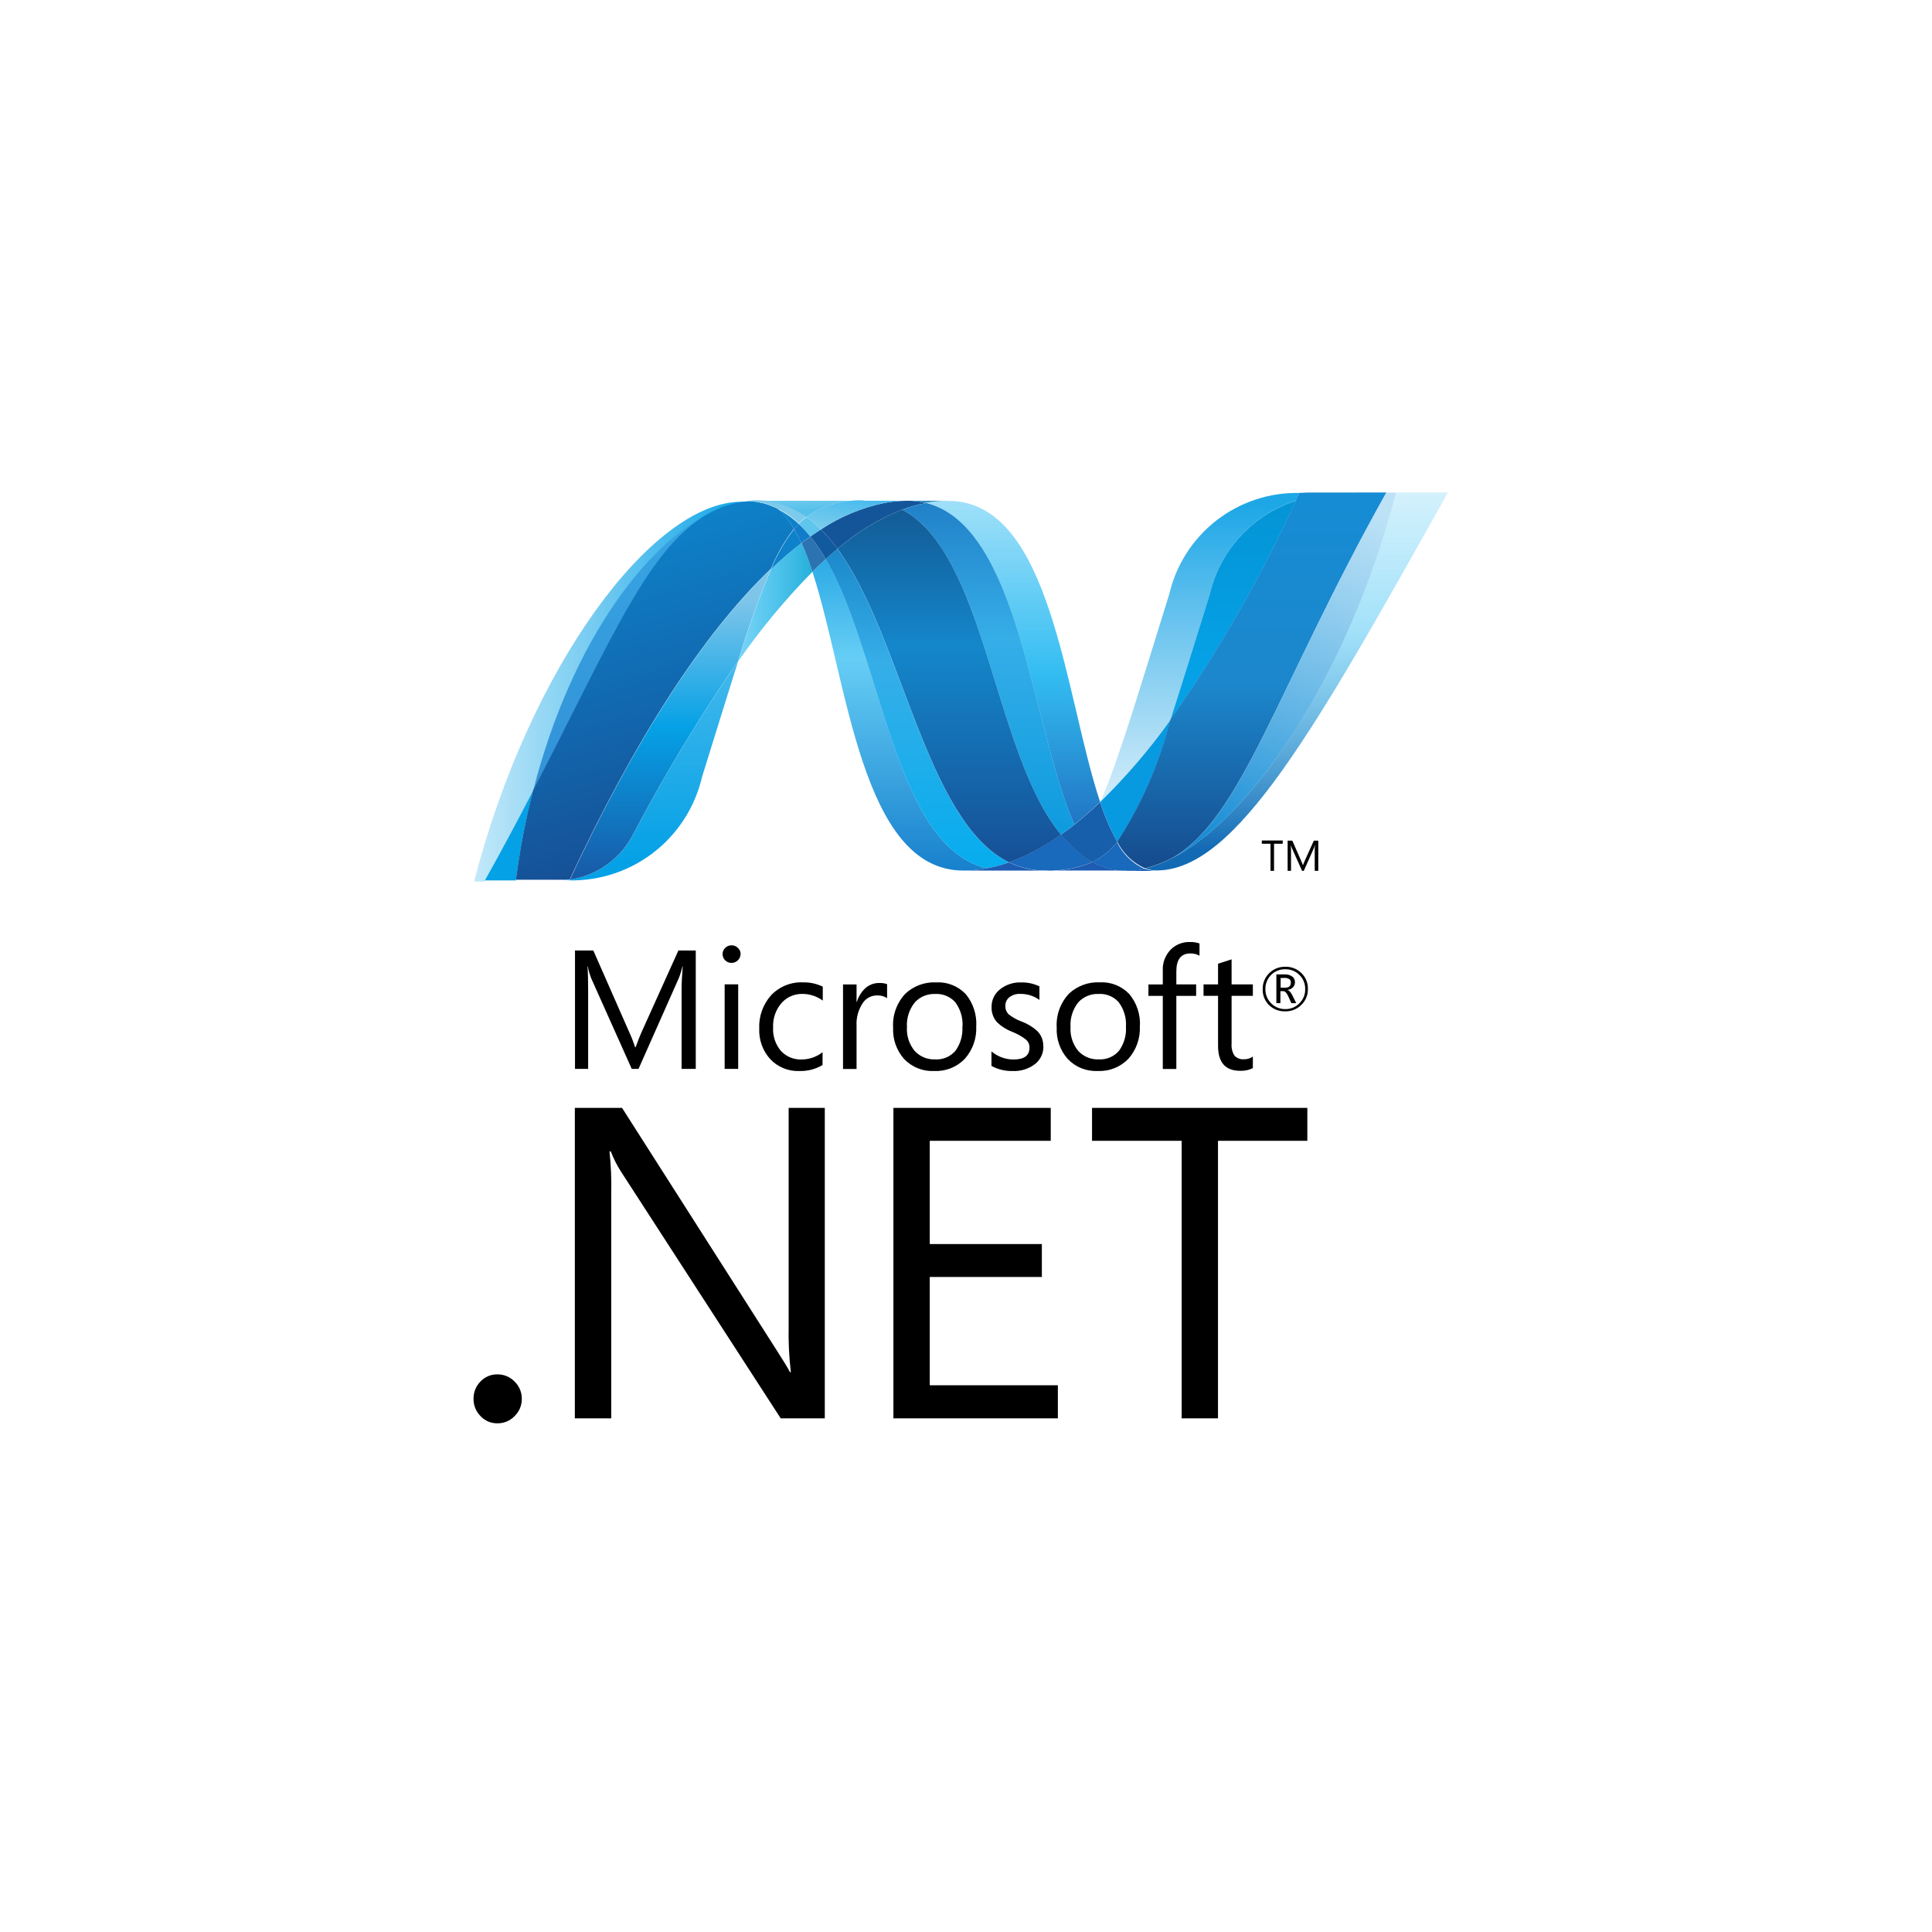<svg width="102" height="102" viewBox="0 0 102 102" fill="none" xmlns="http://www.w3.org/2000/svg">
<g id="Technology-Stacks" filter="url(#filter0_d_3553_1449)">
<rect x="15" y="11" width="72" height="72" rx="5" fill="white"/>
<g id="Group 915">
<path id="Vector" d="M68.149 47.885C68.153 47.85 68.148 47.815 68.136 47.783C68.123 47.75 68.103 47.721 68.078 47.697C67.995 47.645 67.897 47.621 67.799 47.63H67.611V48.146H67.838C68.046 48.146 68.149 48.058 68.149 47.885ZM68.435 48.961H68.178L68.014 48.599C67.929 48.416 67.841 48.326 67.742 48.326H67.599V48.961H67.386V47.444H67.815C67.969 47.432 68.121 47.478 68.244 47.571C68.284 47.606 68.317 47.65 68.338 47.7C68.359 47.749 68.369 47.803 68.367 47.857C68.368 47.905 68.36 47.954 68.342 47.999C68.325 48.045 68.299 48.086 68.265 48.121C68.188 48.199 68.088 48.249 67.979 48.264V48.271C68.064 48.291 68.148 48.383 68.231 48.55L68.43 48.953L68.435 48.961ZM68.907 48.22C68.911 48.081 68.885 47.942 68.833 47.813C68.781 47.685 68.702 47.568 68.603 47.471C68.505 47.373 68.388 47.297 68.261 47.245C68.133 47.194 67.996 47.169 67.858 47.172C67.719 47.168 67.58 47.192 67.451 47.244C67.321 47.296 67.204 47.373 67.106 47.472C67.008 47.57 66.932 47.687 66.88 47.816C66.829 47.944 66.804 48.082 66.807 48.22C66.804 48.36 66.83 48.5 66.883 48.63C66.936 48.76 67.015 48.877 67.116 48.975C67.213 49.072 67.329 49.15 67.456 49.201C67.584 49.253 67.72 49.278 67.858 49.275C67.996 49.278 68.133 49.252 68.261 49.2C68.389 49.147 68.504 49.069 68.601 48.971C68.701 48.874 68.781 48.757 68.833 48.628C68.886 48.498 68.911 48.359 68.907 48.22ZM69.05 48.213C69.053 48.369 69.025 48.525 68.965 48.669C68.906 48.814 68.817 48.945 68.704 49.053C68.592 49.166 68.458 49.254 68.31 49.312C68.163 49.371 68.005 49.399 67.846 49.394C67.69 49.398 67.535 49.371 67.389 49.315C67.243 49.258 67.111 49.172 66.999 49.063C66.888 48.954 66.801 48.822 66.743 48.678C66.685 48.533 66.658 48.377 66.663 48.221C66.66 48.066 66.688 47.911 66.747 47.767C66.806 47.622 66.893 47.491 67.004 47.382C67.117 47.27 67.25 47.181 67.398 47.122C67.545 47.064 67.703 47.036 67.862 47.04C68.017 47.036 68.17 47.063 68.314 47.119C68.458 47.175 68.59 47.259 68.701 47.366C68.815 47.475 68.906 47.607 68.966 47.752C69.026 47.898 69.054 48.055 69.05 48.213ZM36.718 52.432H35.984V48.236C35.984 47.904 36.006 47.501 36.045 47.023H36.029C35.983 47.23 35.92 47.433 35.842 47.63L33.711 52.432H33.353L31.219 47.664C31.136 47.457 31.073 47.242 31.032 47.023H31.016C31.038 47.275 31.051 47.681 31.051 48.243V52.432H30.357V46.181H31.324L33.242 50.541C33.354 50.783 33.45 51.033 33.528 51.288H33.558C33.683 50.947 33.782 50.691 33.858 50.522L35.816 46.181H36.733V52.432H36.718ZM38.973 52.432H38.258V47.968H38.973V52.432ZM39.096 46.368C39.097 46.431 39.084 46.492 39.06 46.549C39.035 46.606 38.999 46.658 38.953 46.7C38.91 46.744 38.858 46.779 38.801 46.802C38.743 46.826 38.682 46.837 38.62 46.836C38.498 46.838 38.38 46.791 38.291 46.706C38.245 46.663 38.209 46.611 38.184 46.552C38.159 46.494 38.147 46.431 38.148 46.368C38.148 46.307 38.16 46.246 38.185 46.189C38.21 46.133 38.246 46.082 38.291 46.041C38.334 45.998 38.386 45.964 38.442 45.941C38.499 45.918 38.559 45.907 38.62 45.908C38.682 45.906 38.743 45.917 38.8 45.94C38.858 45.963 38.91 45.997 38.953 46.041C39 46.082 39.038 46.132 39.063 46.189C39.089 46.245 39.103 46.306 39.103 46.368H39.096ZM43.425 52.23C43.056 52.448 42.632 52.557 42.203 52.545C41.915 52.556 41.627 52.505 41.36 52.395C41.093 52.285 40.852 52.119 40.656 51.907C40.265 51.47 40.06 50.899 40.084 50.313C40.053 49.662 40.28 49.026 40.714 48.54C40.931 48.313 41.195 48.135 41.487 48.018C41.779 47.901 42.092 47.849 42.406 47.864C42.763 47.857 43.117 47.935 43.438 48.09V48.825C43.13 48.599 42.758 48.476 42.376 48.474C42.167 48.468 41.96 48.507 41.767 48.589C41.575 48.671 41.404 48.795 41.264 48.95C40.953 49.309 40.793 49.773 40.816 50.247C40.791 50.696 40.938 51.137 41.227 51.481C41.367 51.633 41.538 51.751 41.729 51.83C41.919 51.908 42.125 51.944 42.331 51.934C42.729 51.932 43.115 51.797 43.428 51.551L43.425 52.23ZM46.834 48.697C46.673 48.591 46.481 48.541 46.288 48.554C46.144 48.555 46.001 48.591 45.874 48.66C45.746 48.728 45.638 48.826 45.556 48.946C45.315 49.304 45.197 49.731 45.222 50.162V52.438H44.507V47.974H45.222V48.895H45.239C45.324 48.602 45.492 48.339 45.722 48.14C45.915 47.982 46.157 47.896 46.406 47.897C46.551 47.89 46.696 47.91 46.834 47.957V48.697ZM50.815 50.213C50.848 49.745 50.71 49.281 50.428 48.906C50.296 48.761 50.133 48.647 49.951 48.573C49.769 48.498 49.573 48.466 49.377 48.477C49.179 48.468 48.981 48.501 48.797 48.575C48.613 48.649 48.447 48.762 48.311 48.906C48.006 49.276 47.853 49.748 47.882 50.226C47.854 50.679 47.998 51.127 48.285 51.478C48.422 51.629 48.59 51.747 48.777 51.825C48.965 51.903 49.167 51.939 49.37 51.93C49.572 51.943 49.775 51.908 49.962 51.829C50.149 51.749 50.315 51.627 50.446 51.473C50.709 51.106 50.837 50.659 50.808 50.209M51.54 50.183C51.571 50.811 51.356 51.427 50.939 51.899C50.73 52.116 50.478 52.285 50.198 52.397C49.918 52.508 49.618 52.558 49.317 52.544C49.02 52.558 48.724 52.508 48.449 52.396C48.174 52.285 47.926 52.115 47.723 51.899C47.327 51.446 47.123 50.857 47.152 50.256C47.131 49.927 47.178 49.597 47.291 49.288C47.403 48.978 47.578 48.695 47.805 48.456C48.022 48.254 48.277 48.098 48.555 47.996C48.833 47.895 49.129 47.85 49.424 47.864C49.714 47.848 50.003 47.895 50.272 48.002C50.541 48.109 50.785 48.272 50.985 48.482C51.379 48.96 51.577 49.569 51.542 50.187M55.086 51.242C55.089 51.415 55.054 51.586 54.983 51.743C54.912 51.901 54.807 52.04 54.675 52.152C54.329 52.429 53.893 52.569 53.45 52.544C53.065 52.553 52.683 52.46 52.344 52.275V51.507C52.668 51.783 53.078 51.935 53.503 51.936C54.075 51.936 54.352 51.727 54.352 51.312C54.355 51.232 54.339 51.151 54.307 51.077C54.274 51.003 54.226 50.937 54.165 50.884C53.942 50.713 53.696 50.574 53.433 50.473C53.136 50.36 52.865 50.188 52.636 49.967C52.441 49.745 52.338 49.456 52.35 49.161C52.348 48.983 52.386 48.807 52.462 48.647C52.539 48.486 52.651 48.346 52.79 48.236C53.111 47.98 53.514 47.849 53.924 47.867C54.253 47.861 54.58 47.932 54.877 48.075V48.79C54.583 48.578 54.228 48.467 53.865 48.473C53.66 48.462 53.458 48.523 53.293 48.646C53.225 48.699 53.17 48.768 53.133 48.846C53.096 48.924 53.077 49.01 53.079 49.096C53.074 49.182 53.087 49.267 53.118 49.346C53.15 49.426 53.197 49.498 53.259 49.557C53.461 49.715 53.687 49.84 53.928 49.928C54.231 50.04 54.511 50.207 54.753 50.422C54.861 50.529 54.945 50.656 55.002 50.797C55.058 50.938 55.085 51.089 55.08 51.241M59.445 50.212C59.477 49.743 59.339 49.279 59.056 48.905C58.925 48.759 58.762 48.645 58.58 48.571C58.399 48.497 58.203 48.464 58.007 48.476C57.809 48.466 57.611 48.499 57.426 48.574C57.242 48.648 57.076 48.761 56.939 48.905C56.638 49.276 56.487 49.747 56.518 50.224C56.49 50.678 56.634 51.124 56.919 51.477C57.057 51.627 57.225 51.745 57.413 51.824C57.601 51.902 57.804 51.938 58.007 51.929C58.209 51.941 58.412 51.907 58.599 51.827C58.785 51.748 58.951 51.626 59.082 51.471C59.345 51.105 59.474 50.658 59.445 50.207M60.178 50.182C60.209 50.81 59.992 51.426 59.575 51.897C59.367 52.114 59.114 52.284 58.834 52.395C58.555 52.507 58.255 52.557 57.954 52.542C57.658 52.557 57.362 52.507 57.086 52.395C56.811 52.284 56.564 52.114 56.361 51.897C55.965 51.444 55.76 50.855 55.789 50.255C55.769 49.926 55.816 49.596 55.928 49.287C56.041 48.977 56.216 48.694 56.442 48.454C56.659 48.253 56.914 48.097 57.193 47.995C57.471 47.893 57.767 47.848 58.063 47.862C58.352 47.847 58.641 47.894 58.91 48C59.178 48.107 59.421 48.271 59.621 48.48C60.017 48.957 60.218 49.567 60.182 50.186M63.327 46.456C63.182 46.375 63.018 46.334 62.852 46.337C62.352 46.337 62.105 46.653 62.105 47.283V47.971H63.15V48.577H62.105V52.438H61.39V48.577H60.631V47.973H61.39V47.249C61.378 47.035 61.413 46.821 61.492 46.622C61.571 46.423 61.692 46.243 61.848 46.095C62.109 45.854 62.455 45.724 62.811 45.734C62.987 45.726 63.162 45.753 63.328 45.811L63.327 46.456ZM66.145 52.391C65.938 52.495 65.707 52.544 65.475 52.533C64.697 52.533 64.307 52.095 64.307 51.217V48.576H63.541V47.97H64.307V46.88C64.535 46.809 64.772 46.73 65.022 46.649V47.97H66.145V48.576H65.022V51.095C65.002 51.319 65.055 51.542 65.174 51.733C65.239 51.801 65.318 51.854 65.407 51.887C65.495 51.92 65.59 51.932 65.684 51.923C65.849 51.927 66.011 51.877 66.145 51.78V52.391Z" fill="black"/>
<path id="Vector_2" d="M27.549 69.853C27.55 70.022 27.518 70.189 27.453 70.345C27.388 70.501 27.292 70.642 27.171 70.76C27.053 70.884 26.911 70.982 26.754 71.048C26.597 71.114 26.427 71.146 26.257 71.144C26.09 71.146 25.924 71.113 25.771 71.047C25.617 70.981 25.479 70.883 25.366 70.76C25.248 70.641 25.155 70.499 25.092 70.343C25.03 70.187 24.998 70.021 25 69.853C24.997 69.683 25.027 69.515 25.09 69.358C25.153 69.201 25.247 69.058 25.366 68.938C25.48 68.816 25.618 68.72 25.771 68.654C25.925 68.59 26.09 68.557 26.257 68.56C26.427 68.557 26.597 68.59 26.754 68.656C26.912 68.722 27.054 68.82 27.171 68.943C27.293 69.061 27.388 69.203 27.453 69.359C27.518 69.516 27.551 69.683 27.549 69.853ZM43.54 70.881H41.217L32.761 57.818C32.557 57.493 32.385 57.148 32.248 56.789H32.178C32.258 57.536 32.289 58.288 32.27 59.039V70.881H30.349V54.491H32.841L41.044 67.349C41.371 67.858 41.594 68.224 41.707 68.444H41.753C41.658 67.644 41.62 66.839 41.637 66.034V54.491H43.545V70.881H43.54ZM55.85 70.881H47.167V54.491H55.474V56.228H49.087V61.68H55.005V63.417H49.087V69.136H55.85V70.881ZM69.021 56.228H64.304V70.881H62.385V56.228H57.654V54.491H69.021V56.228Z" fill="black"/>
<path id="Vector_3" d="M42.891 26.185C44.749 31.852 45.445 41.961 50.862 41.961C51.28 41.96 51.697 41.92 52.108 41.841C47.184 40.697 46.601 30.689 43.597 25.516C43.357 25.735 43.121 25.958 42.891 26.185Z" fill="url(#paint0_linear_3553_1449)"/>
<path id="Vector_4" d="M43.594 25.517C46.595 30.695 47.181 40.694 52.105 41.842C52.501 41.767 52.89 41.662 53.269 41.527C48.849 39.361 47.627 29.651 44.214 24.977C44.004 25.153 43.797 25.333 43.594 25.517Z" fill="url(#paint1_linear_3553_1449)"/>
<path id="Vector_5" d="M47.925 22.437C47.505 22.437 47.087 22.477 46.675 22.557C45.487 22.806 44.356 23.278 43.344 23.949C43.663 24.267 43.955 24.611 44.217 24.977C45.228 24.102 46.38 23.402 47.623 22.908C48.035 22.754 48.46 22.636 48.892 22.555C48.576 22.475 48.251 22.435 47.925 22.437Z" fill="#14559A"/>
<path id="Vector_6" d="M56.721 39.53C57.197 39.154 57.65 38.756 58.08 38.338C56.198 32.697 55.525 22.444 50.069 22.444C49.674 22.445 49.281 22.481 48.893 22.553C53.862 23.79 54.498 34.605 56.721 39.53Z" fill="url(#paint2_linear_3553_1449)"/>
<path id="Vector_7" d="M48.893 22.554C48.577 22.475 48.252 22.435 47.926 22.436H50.07C49.675 22.437 49.281 22.474 48.893 22.547" fill="#3092C4"/>
<path id="Vector_8" d="M56.627 40.723C56.41 40.514 56.204 40.291 56.011 40.059C55.17 40.67 54.248 41.162 53.272 41.521C53.596 41.681 53.939 41.799 54.293 41.87C54.58 41.929 54.871 41.957 55.164 41.956C56.024 41.997 56.883 41.844 57.675 41.507C57.292 41.295 56.939 41.031 56.627 40.723Z" fill="#1969BC"/>
<path id="Vector_9" d="M47.623 22.909C52.074 25.238 52.461 35.777 56.012 40.066C56.253 39.894 56.491 39.717 56.726 39.533C54.502 34.607 53.868 23.791 48.899 22.556C48.466 22.637 48.04 22.756 47.627 22.91" fill="url(#paint3_linear_3553_1449)"/>
<path id="Vector_10" d="M44.219 24.977C47.632 29.651 48.854 39.361 53.273 41.527C54.25 41.168 55.172 40.676 56.013 40.064C52.463 35.782 52.076 25.238 47.625 22.907C46.382 23.402 45.23 24.102 44.219 24.977Z" fill="url(#paint4_linear_3553_1449)"/>
<path id="Vector_11" d="M40.708 26.05C40.045 27.644 39.464 29.272 38.967 30.925C40.138 29.237 41.451 27.652 42.892 26.187C42.727 25.672 42.534 25.166 42.311 24.673C41.753 25.103 41.217 25.563 40.708 26.05Z" fill="url(#paint5_linear_3553_1449)"/>
<path id="Vector_12" d="M42.789 24.324C42.629 24.439 42.472 24.554 42.316 24.673C42.535 25.166 42.726 25.671 42.888 26.186C43.12 25.958 43.355 25.735 43.594 25.517C43.355 25.099 43.084 24.7 42.784 24.324" fill="#2B74B1"/>
<path id="Vector_13" d="M43.343 23.951C43.153 24.071 42.968 24.195 42.783 24.324C43.084 24.7 43.355 25.099 43.595 25.516C43.798 25.331 44.005 25.152 44.217 24.977C43.955 24.611 43.662 24.267 43.343 23.949" fill="#125A9E"/>
<path id="Vector_14" d="M73.702 22.004C71.185 31.715 65.928 39.515 61.52 41.481H61.514C61.434 41.518 61.356 41.551 61.277 41.582C61.267 41.587 61.257 41.59 61.247 41.593L61.18 41.619C61.17 41.624 61.16 41.629 61.15 41.632C61.113 41.645 61.076 41.657 61.04 41.671C61.025 41.677 61.01 41.682 60.994 41.687L60.94 41.705L60.887 41.724C60.871 41.728 60.855 41.733 60.84 41.739C60.807 41.748 60.777 41.757 60.745 41.768C60.732 41.77 60.718 41.773 60.706 41.778C60.685 41.785 60.663 41.789 60.641 41.795C60.627 41.801 60.613 41.805 60.598 41.808L60.53 41.825L60.445 41.844C60.647 41.919 60.861 41.956 61.076 41.955C65.255 41.955 69.468 34.462 76.442 22.003H73.705L73.702 22.004Z" fill="url(#paint6_linear_3553_1449)"/>
<path id="Vector_15" d="M38.057 22.831H38.065H38.075L38.142 22.804L38.148 22.805L38.154 22.804C38.154 22.804 38.166 22.804 38.172 22.804L38.245 22.778C38.3 22.761 38.352 22.741 38.405 22.721C38.413 22.721 38.42 22.721 38.429 22.721L38.498 22.699C38.509 22.699 38.519 22.699 38.529 22.689L38.599 22.669C38.609 22.669 38.618 22.669 38.625 22.669C38.702 22.648 38.778 22.628 38.855 22.609C38.865 22.61 38.876 22.61 38.886 22.609C38.908 22.603 38.931 22.599 38.953 22.596C38.964 22.592 38.975 22.589 38.986 22.587C39.008 22.587 39.029 22.587 39.053 22.574H39.069L39.212 22.548H39.241C39.262 22.548 39.282 22.548 39.305 22.536C39.328 22.525 39.329 22.536 39.341 22.536C39.362 22.535 39.383 22.531 39.404 22.526C39.414 22.529 39.426 22.529 39.437 22.526C39.485 22.526 39.537 22.516 39.588 22.512C39.445 22.498 39.291 22.491 39.142 22.489C34.435 22.489 27.951 31.225 25.029 42.539H25.593C26.527 40.872 27.368 39.293 28.135 37.821C30.18 29.807 34.348 24.341 38.05 22.894" fill="url(#paint7_linear_3553_1449)"/>
<path id="Vector_16" d="M40.705 26.05C41.215 25.562 41.75 25.102 42.309 24.673C42.196 24.419 42.068 24.173 41.927 23.934C41.426 24.581 41.015 25.292 40.705 26.05Z" fill="#0D82CA"/>
<path id="Vector_17" d="M41.093 22.897C41.428 23.194 41.71 23.545 41.928 23.935C42.006 23.838 42.088 23.748 42.171 23.664C41.831 23.343 41.446 23.074 41.027 22.867L41.077 22.89L41.087 22.897" fill="#0D82CA"/>
<path id="Vector_18" d="M28.143 37.756C32.431 29.483 34.467 24.247 38.058 22.829C34.356 24.279 30.188 29.743 28.143 37.756Z" fill="url(#paint8_linear_3553_1449)"/>
<path id="Vector_19" d="M42.169 23.661C42.084 23.747 42.006 23.836 41.926 23.934C42.066 24.173 42.194 24.419 42.309 24.672C42.465 24.553 42.622 24.438 42.782 24.323C42.593 24.089 42.388 23.867 42.169 23.661Z" fill="#127BCA"/>
<path id="Vector_20" d="M30.09 42.446C30.065 42.451 30.039 42.454 30.013 42.456H29.997C29.976 42.456 29.951 42.456 29.931 42.456H29.926C29.872 42.456 29.819 42.456 29.767 42.467H29.75C31.417 42.571 33.068 42.081 34.407 41.082C35.746 40.084 36.688 38.642 37.065 37.014C37.814 34.622 38.43 32.606 38.969 30.916C36.958 33.813 35.126 36.831 33.483 39.952C33.163 40.611 32.687 41.182 32.097 41.615C31.506 42.048 30.819 42.33 30.095 42.437" fill="url(#paint9_linear_3553_1449)"/>
<path id="Vector_21" d="M30.088 42.438C30.812 42.332 31.5 42.05 32.09 41.617C32.681 41.183 33.157 40.613 33.477 39.954C35.12 36.833 36.951 33.815 38.961 30.918C39.459 29.264 40.041 27.637 40.703 26.042C37.08 29.492 33.444 35.23 30.088 42.438Z" fill="url(#paint10_linear_3553_1449)"/>
<path id="Vector_22" d="M28.142 37.756C27.373 39.237 26.534 40.816 25.6 42.483H27.236C27.444 40.891 27.746 39.312 28.142 37.756Z" fill="#05A1E6"/>
<path id="Vector_23" d="M39.443 22.473C39.43 22.473 39.42 22.473 39.409 22.473C39.389 22.479 39.368 22.482 39.347 22.482C39.336 22.478 39.323 22.478 39.312 22.482C39.289 22.482 39.269 22.482 39.246 22.493C39.237 22.49 39.227 22.49 39.219 22.493L39.076 22.517H39.06C39.036 22.525 39.014 22.527 38.993 22.532C38.982 22.536 38.97 22.539 38.959 22.54C38.937 22.547 38.915 22.551 38.893 22.553C38.883 22.556 38.871 22.556 38.861 22.553C38.784 22.572 38.708 22.592 38.631 22.613C38.623 22.613 38.614 22.613 38.604 22.622L38.535 22.642C38.526 22.647 38.515 22.65 38.504 22.65L38.435 22.672C38.427 22.672 38.418 22.672 38.41 22.672C38.357 22.692 38.305 22.712 38.251 22.729L38.178 22.753C38.169 22.759 38.159 22.763 38.148 22.766C38.124 22.766 38.101 22.783 38.08 22.792C38.073 22.796 38.065 22.799 38.058 22.802C34.468 24.219 32.435 29.455 28.143 37.729C27.746 39.282 27.444 40.857 27.238 42.447H27.467C28.114 42.447 28.297 42.447 29.039 42.447H29.754C29.805 42.447 29.858 42.447 29.911 42.435H29.921C29.944 42.435 29.967 42.435 29.988 42.435H30.004C30.027 42.435 30.054 42.435 30.081 42.425C33.437 35.217 37.073 29.48 40.697 26.03C41.007 25.274 41.418 24.563 41.917 23.916C41.7 23.525 41.418 23.174 41.084 22.878C40.776 22.619 41.075 22.878 41.075 22.871C41.058 22.863 41.041 22.855 41.024 22.846L40.972 22.821C40.956 22.814 40.939 22.806 40.924 22.796C40.904 22.79 40.884 22.782 40.865 22.772L40.819 22.752C40.788 22.741 40.757 22.726 40.725 22.713C40.712 22.707 40.699 22.702 40.685 22.698L40.614 22.669C40.601 22.663 40.588 22.659 40.575 22.656L40.476 22.623C40.438 22.61 40.401 22.6 40.362 22.59C40.354 22.585 40.346 22.582 40.336 22.582L40.24 22.556C40.232 22.556 40.225 22.556 40.218 22.556C40.139 22.536 40.059 22.519 39.979 22.503C39.97 22.503 39.963 22.503 39.955 22.503C39.92 22.496 39.886 22.49 39.85 22.486C39.844 22.483 39.837 22.483 39.83 22.486C39.79 22.486 39.749 22.473 39.707 22.469H39.686C39.653 22.469 39.623 22.469 39.592 22.459C39.56 22.449 39.49 22.469 39.442 22.473" fill="url(#paint11_linear_3553_1449)"/>
<path id="Vector_24" d="M63.868 27.38C63.042 30.027 62.374 32.21 61.791 34.006C64.352 30.362 66.57 26.488 68.414 22.435C67.294 22.796 66.286 23.441 65.489 24.308C64.692 25.174 64.134 26.233 63.868 27.38Z" fill="url(#paint12_linear_3553_1449)"/>
<path id="Vector_25" d="M61.867 41.315C61.752 41.375 61.636 41.431 61.522 41.481C65.929 39.515 71.186 31.716 73.703 22.005H73.193C67.41 32.339 65.551 39.256 61.867 41.315Z" fill="url(#paint13_linear_3553_1449)"/>
<path id="Vector_26" d="M58.986 40.447C60.272 38.472 61.22 36.298 61.794 34.013C60.688 35.562 59.447 37.01 58.086 38.341C58.086 38.341 58.086 38.341 58.086 38.351C58.316 39.08 58.619 39.785 58.991 40.454" fill="#079AE1"/>
<path id="Vector_27" d="M58.986 40.447C58.692 40.818 58.335 41.132 57.93 41.375C57.845 41.424 57.76 41.469 57.674 41.518C58.091 41.746 58.547 41.892 59.019 41.947L59.237 41.967H59.252C59.287 41.964 59.322 41.964 59.358 41.967H59.716C59.73 41.97 59.743 41.97 59.756 41.967C59.783 41.968 59.809 41.966 59.835 41.96H59.875C59.902 41.96 59.931 41.96 59.961 41.951C59.961 41.951 59.978 41.951 59.986 41.951C60.017 41.951 60.048 41.941 60.078 41.937H60.105L60.208 41.92H60.227C60.297 41.907 60.37 41.894 60.432 41.877C59.8 41.593 59.286 41.098 58.977 40.477" fill="#1969BC"/>
<path id="Vector_28" d="M50.861 41.962C51.28 41.961 51.698 41.921 52.109 41.841C52.504 41.767 52.892 41.662 53.271 41.528C53.595 41.687 53.938 41.804 54.292 41.876C54.578 41.934 54.871 41.963 55.163 41.962H50.861Z" fill="#1E5CB3"/>
<path id="Vector_29" d="M55.164 41.961C56.024 42.002 56.883 41.849 57.675 41.512C58.092 41.739 58.549 41.885 59.02 41.941L59.239 41.961H59.253C59.288 41.958 59.324 41.958 59.359 41.961H55.164Z" fill="#1E5CB3"/>
<path id="Vector_30" d="M59.484 41.961H59.72C59.733 41.964 59.747 41.964 59.76 41.961C59.787 41.962 59.814 41.96 59.84 41.954H59.88C59.907 41.954 59.936 41.954 59.965 41.945H59.972C59.98 41.945 59.989 41.945 59.998 41.945C60.029 41.945 60.06 41.937 60.089 41.931C60.098 41.934 60.108 41.934 60.117 41.931C60.152 41.931 60.186 41.921 60.222 41.914H60.238C60.308 41.901 60.38 41.888 60.443 41.871C60.645 41.945 60.859 41.983 61.074 41.981H59.486L59.484 41.961Z" fill="#1D60B5"/>
<path id="Vector_31" d="M58.084 38.346C57.649 38.763 57.196 39.16 56.724 39.537C56.493 39.721 56.256 39.9 56.01 40.07C56.203 40.303 56.408 40.525 56.626 40.735C56.937 41.043 57.29 41.307 57.673 41.518C57.759 41.475 57.845 41.43 57.929 41.375C58.334 41.133 58.692 40.819 58.986 40.449C58.614 39.78 58.311 39.075 58.081 38.346" fill="#175FAB"/>
<path id="Vector_32" d="M71.576 22.004H69.004C68.861 22.011 68.731 22.016 68.598 22.024C68.535 22.159 68.471 22.294 68.408 22.43C66.563 26.484 64.346 30.357 61.784 34C61.214 36.286 60.268 38.461 58.984 40.437C59.293 41.057 59.806 41.552 60.438 41.837C60.452 41.831 60.467 41.828 60.482 41.827H60.492C60.502 41.827 60.512 41.819 60.524 41.819L60.595 41.802C60.609 41.802 60.622 41.802 60.637 41.789L60.701 41.774C60.713 41.768 60.726 41.764 60.739 41.762L60.834 41.734L60.881 41.718C60.9 41.718 60.918 41.706 60.934 41.699C60.95 41.692 60.972 41.689 60.99 41.682C61.007 41.675 61.02 41.671 61.034 41.665L61.144 41.626C61.154 41.626 61.164 41.616 61.175 41.615L61.243 41.588C61.252 41.583 61.261 41.58 61.271 41.578C61.35 41.545 61.43 41.512 61.51 41.476H61.519C61.634 41.423 61.75 41.369 61.863 41.31C65.548 39.252 67.407 32.333 73.19 22H71.576V22.004Z" fill="url(#paint14_linear_3553_1449)"/>
<path id="Vector_33" d="M39.594 22.46C39.602 22.457 39.611 22.457 39.62 22.46C39.642 22.456 39.664 22.456 39.687 22.46H39.708L39.831 22.477C39.838 22.474 39.846 22.474 39.852 22.477C39.885 22.477 39.921 22.49 39.955 22.494C39.955 22.494 39.972 22.494 39.981 22.494C40.06 22.51 40.141 22.526 40.218 22.547C40.227 22.547 40.234 22.547 40.24 22.547L40.337 22.574C40.347 22.574 40.354 22.581 40.363 22.583C40.401 22.593 40.438 22.603 40.476 22.616H40.484C40.517 22.626 40.55 22.639 40.583 22.65L40.621 22.663L40.693 22.691C40.707 22.694 40.721 22.699 40.733 22.706L40.827 22.744C40.844 22.744 40.857 22.759 40.874 22.764C40.892 22.775 40.911 22.783 40.93 22.789L40.982 22.813L41.032 22.839C41.45 23.046 41.835 23.315 42.175 23.635C42.3 23.503 42.435 23.381 42.578 23.269C41.816 22.71 40.894 22.409 39.948 22.411C39.832 22.411 39.717 22.411 39.599 22.427" fill="#7DCBEC"/>
<path id="Vector_34" d="M42.17 23.661C42.389 23.867 42.594 24.088 42.783 24.323C42.967 24.194 43.153 24.07 43.343 23.95C43.105 23.71 42.847 23.491 42.572 23.295C42.429 23.407 42.294 23.529 42.17 23.661Z" fill="#5EC5ED"/>
<path id="Vector_35" d="M39.593 22.459C39.71 22.449 39.826 22.445 39.942 22.445C40.887 22.441 41.809 22.739 42.573 23.296C43.486 22.65 44.596 22.347 45.71 22.438H39.148C39.3 22.438 39.449 22.446 39.593 22.461" fill="url(#paint15_linear_3553_1449)"/>
<path id="Vector_36" d="M45.71 22.437C44.596 22.346 43.485 22.649 42.572 23.295C42.847 23.491 43.105 23.71 43.343 23.95C44.355 23.277 45.486 22.803 46.676 22.554C47.087 22.477 47.504 22.437 47.922 22.435L45.71 22.437Z" fill="url(#paint16_linear_3553_1449)"/>
<path id="Vector_37" d="M61.798 34.003C62.381 32.206 63.049 30.023 63.876 27.376C64.141 26.229 64.7 25.17 65.496 24.303C66.293 23.437 67.301 22.791 68.421 22.431C68.486 22.298 68.549 22.16 68.611 22.026C67.026 21.991 65.476 22.503 64.223 23.476C62.97 24.449 62.09 25.824 61.731 27.369C60.069 32.686 59.061 36.134 58.092 38.33C59.453 37 60.693 35.552 61.798 34.003Z" fill="url(#paint17_linear_3553_1449)"/>
<path id="Vector_38" d="M67.722 40.545H67.263V41.975H67.077V40.545H66.617V40.375H67.722V40.545ZM69.597 41.975H69.411V40.905C69.411 40.821 69.412 40.718 69.426 40.597C69.413 40.649 69.397 40.701 69.377 40.751L68.834 41.975H68.743L68.199 40.761C68.178 40.708 68.162 40.653 68.151 40.597C68.151 40.661 68.159 40.764 68.159 40.908V41.975H67.981V40.382H68.228L68.715 41.495C68.744 41.556 68.769 41.62 68.788 41.685C68.82 41.597 68.847 41.532 68.865 41.489L69.363 40.382H69.599V41.975H69.597Z" fill="black"/>
</g>
</g>
<defs>
<filter id="filter0_d_3553_1449" x="0" y="0" width="102" height="102" filterUnits="userSpaceOnUse" color-interpolation-filters="sRGB">
<feFlood flood-opacity="0" result="BackgroundImageFix"/>
<feColorMatrix in="SourceAlpha" type="matrix" values="0 0 0 0 0 0 0 0 0 0 0 0 0 0 0 0 0 0 127 0" result="hardAlpha"/>
<feOffset dy="4"/>
<feGaussianBlur stdDeviation="7.5"/>
<feColorMatrix type="matrix" values="0 0 0 0 0.498 0 0 0 0 0.537 0 0 0 0 0.655 0 0 0 0.2 0"/>
<feBlend mode="normal" in2="BackgroundImageFix" result="effect1_dropShadow_3553_1449"/>
<feBlend mode="normal" in="SourceGraphic" in2="effect1_dropShadow_3553_1449" result="shape"/>
</filter>
<linearGradient id="paint0_linear_3553_1449" x1="47.307" y1="22.293" x2="47.307" y2="46.485" gradientUnits="userSpaceOnUse">
<stop stop-color="#0994DC"/>
<stop offset="0.35" stop-color="#66CEF5"/>
<stop offset="0.846" stop-color="#127BCA"/>
<stop offset="1" stop-color="#127BCA"/>
</linearGradient>
<linearGradient id="paint1_linear_3553_1449" x1="48.508" y1="22.077" x2="48.508" y2="46.885" gradientUnits="userSpaceOnUse">
<stop stop-color="#0E76BC"/>
<stop offset="0.36" stop-color="#36AEE8"/>
<stop offset="0.846" stop-color="#00ADEF"/>
<stop offset="1" stop-color="#00ADEF"/>
</linearGradient>
<linearGradient id="paint2_linear_3553_1449" x1="53.738" y1="41.531" x2="53.738" y2="21.633" gradientUnits="userSpaceOnUse">
<stop stop-color="#1C63B7"/>
<stop offset="0.5" stop-color="#33BDF2"/>
<stop offset="1" stop-color="#33BDF2" stop-opacity="0.42"/>
</linearGradient>
<linearGradient id="paint3_linear_3553_1449" x1="52.612" y1="18.946" x2="52.612" y2="45.777" gradientUnits="userSpaceOnUse">
<stop stop-color="#166AB8"/>
<stop offset="0.4" stop-color="#36AEE8"/>
<stop offset="0.846" stop-color="#0798DD"/>
<stop offset="1" stop-color="#0798DD"/>
</linearGradient>
<linearGradient id="paint4_linear_3553_1449" x1="50.871" y1="18.974" x2="50.871" y2="47.504" gradientUnits="userSpaceOnUse">
<stop stop-color="#124379"/>
<stop offset="0.39" stop-color="#1487CB"/>
<stop offset="0.78" stop-color="#165197"/>
<stop offset="1" stop-color="#165197"/>
</linearGradient>
<linearGradient id="paint5_linear_3553_1449" x1="39.394" y1="27.818" x2="43.243" y2="27.818" gradientUnits="userSpaceOnUse">
<stop stop-color="#33BDF2" stop-opacity="0.698"/>
<stop offset="1" stop-color="#1DACD8"/>
</linearGradient>
<linearGradient id="paint6_linear_3553_1449" x1="68.164" y1="40.85" x2="68.164" y2="21.283" gradientUnits="userSpaceOnUse">
<stop stop-color="#136AB4"/>
<stop offset="0.6" stop-color="#59CAF5" stop-opacity="0.549"/>
<stop offset="1" stop-color="#59CAF5" stop-opacity="0.235"/>
</linearGradient>
<linearGradient id="paint7_linear_3553_1449" x1="25.198" y1="32.135" x2="40.367" y2="32.135" gradientUnits="userSpaceOnUse">
<stop stop-color="#05A1E6" stop-opacity="0.247"/>
<stop offset="1" stop-color="#05A1E6"/>
</linearGradient>
<linearGradient id="paint8_linear_3553_1449" x1="32.835" y1="41.179" x2="32.835" y2="21.051" gradientUnits="userSpaceOnUse">
<stop stop-color="#318ED5"/>
<stop offset="1" stop-color="#38A7E4"/>
</linearGradient>
<linearGradient id="paint9_linear_3553_1449" x1="34.606" y1="41.374" x2="34.606" y2="22.258" gradientUnits="userSpaceOnUse">
<stop stop-color="#05A1E6"/>
<stop offset="1" stop-color="#05A1E6" stop-opacity="0.549"/>
</linearGradient>
<linearGradient id="paint10_linear_3553_1449" x1="35.744" y1="42.443" x2="35.744" y2="26.363" gradientUnits="userSpaceOnUse">
<stop stop-color="#1959A6"/>
<stop offset="0.5" stop-color="#05A1E6"/>
<stop offset="0.918" stop-color="#7EC5EA"/>
<stop offset="1" stop-color="#7EC5EA"/>
</linearGradient>
<linearGradient id="paint11_linear_3553_1449" x1="35.579" y1="41.042" x2="30.745" y2="24.487" gradientUnits="userSpaceOnUse">
<stop stop-color="#165096"/>
<stop offset="1" stop-color="#0D82CA"/>
</linearGradient>
<linearGradient id="paint12_linear_3553_1449" x1="65.072" y1="31.048" x2="65.072" y2="21.828" gradientUnits="userSpaceOnUse">
<stop stop-color="#05A1E6"/>
<stop offset="0.874" stop-color="#0495D6"/>
<stop offset="1" stop-color="#0495D6"/>
</linearGradient>
<linearGradient id="paint13_linear_3553_1449" x1="69.184" y1="21.375" x2="60.599" y2="40.708" gradientUnits="userSpaceOnUse">
<stop stop-color="#38A7E4" stop-opacity="0.329"/>
<stop offset="0.962" stop-color="#0E88D3"/>
<stop offset="1" stop-color="#0E88D3"/>
</linearGradient>
<linearGradient id="paint14_linear_3553_1449" x1="65.436" y1="22.381" x2="65.436" y2="41.836" gradientUnits="userSpaceOnUse">
<stop stop-color="#168CD4"/>
<stop offset="0.5" stop-color="#1C87CC"/>
<stop offset="1" stop-color="#154B8D"/>
</linearGradient>
<linearGradient id="paint15_linear_3553_1449" x1="40.272" y1="21.535" x2="40.363" y2="23.685" gradientUnits="userSpaceOnUse">
<stop stop-color="#97D6EE"/>
<stop offset="0.703" stop-color="#55C1EA"/>
<stop offset="1" stop-color="#55C1EA"/>
</linearGradient>
<linearGradient id="paint16_linear_3553_1449" x1="43.054" y1="23.823" x2="43.439" y2="21.596" gradientUnits="userSpaceOnUse">
<stop stop-color="#7ACCEC"/>
<stop offset="1" stop-color="#3FB7ED"/>
</linearGradient>
<linearGradient id="paint17_linear_3553_1449" x1="63.24" y1="22.632" x2="63.24" y2="42.618" gradientUnits="userSpaceOnUse">
<stop stop-color="#1DA7E7"/>
<stop offset="1" stop-color="#37ABE7" stop-opacity="0"/>
</linearGradient>
</defs>
</svg>
